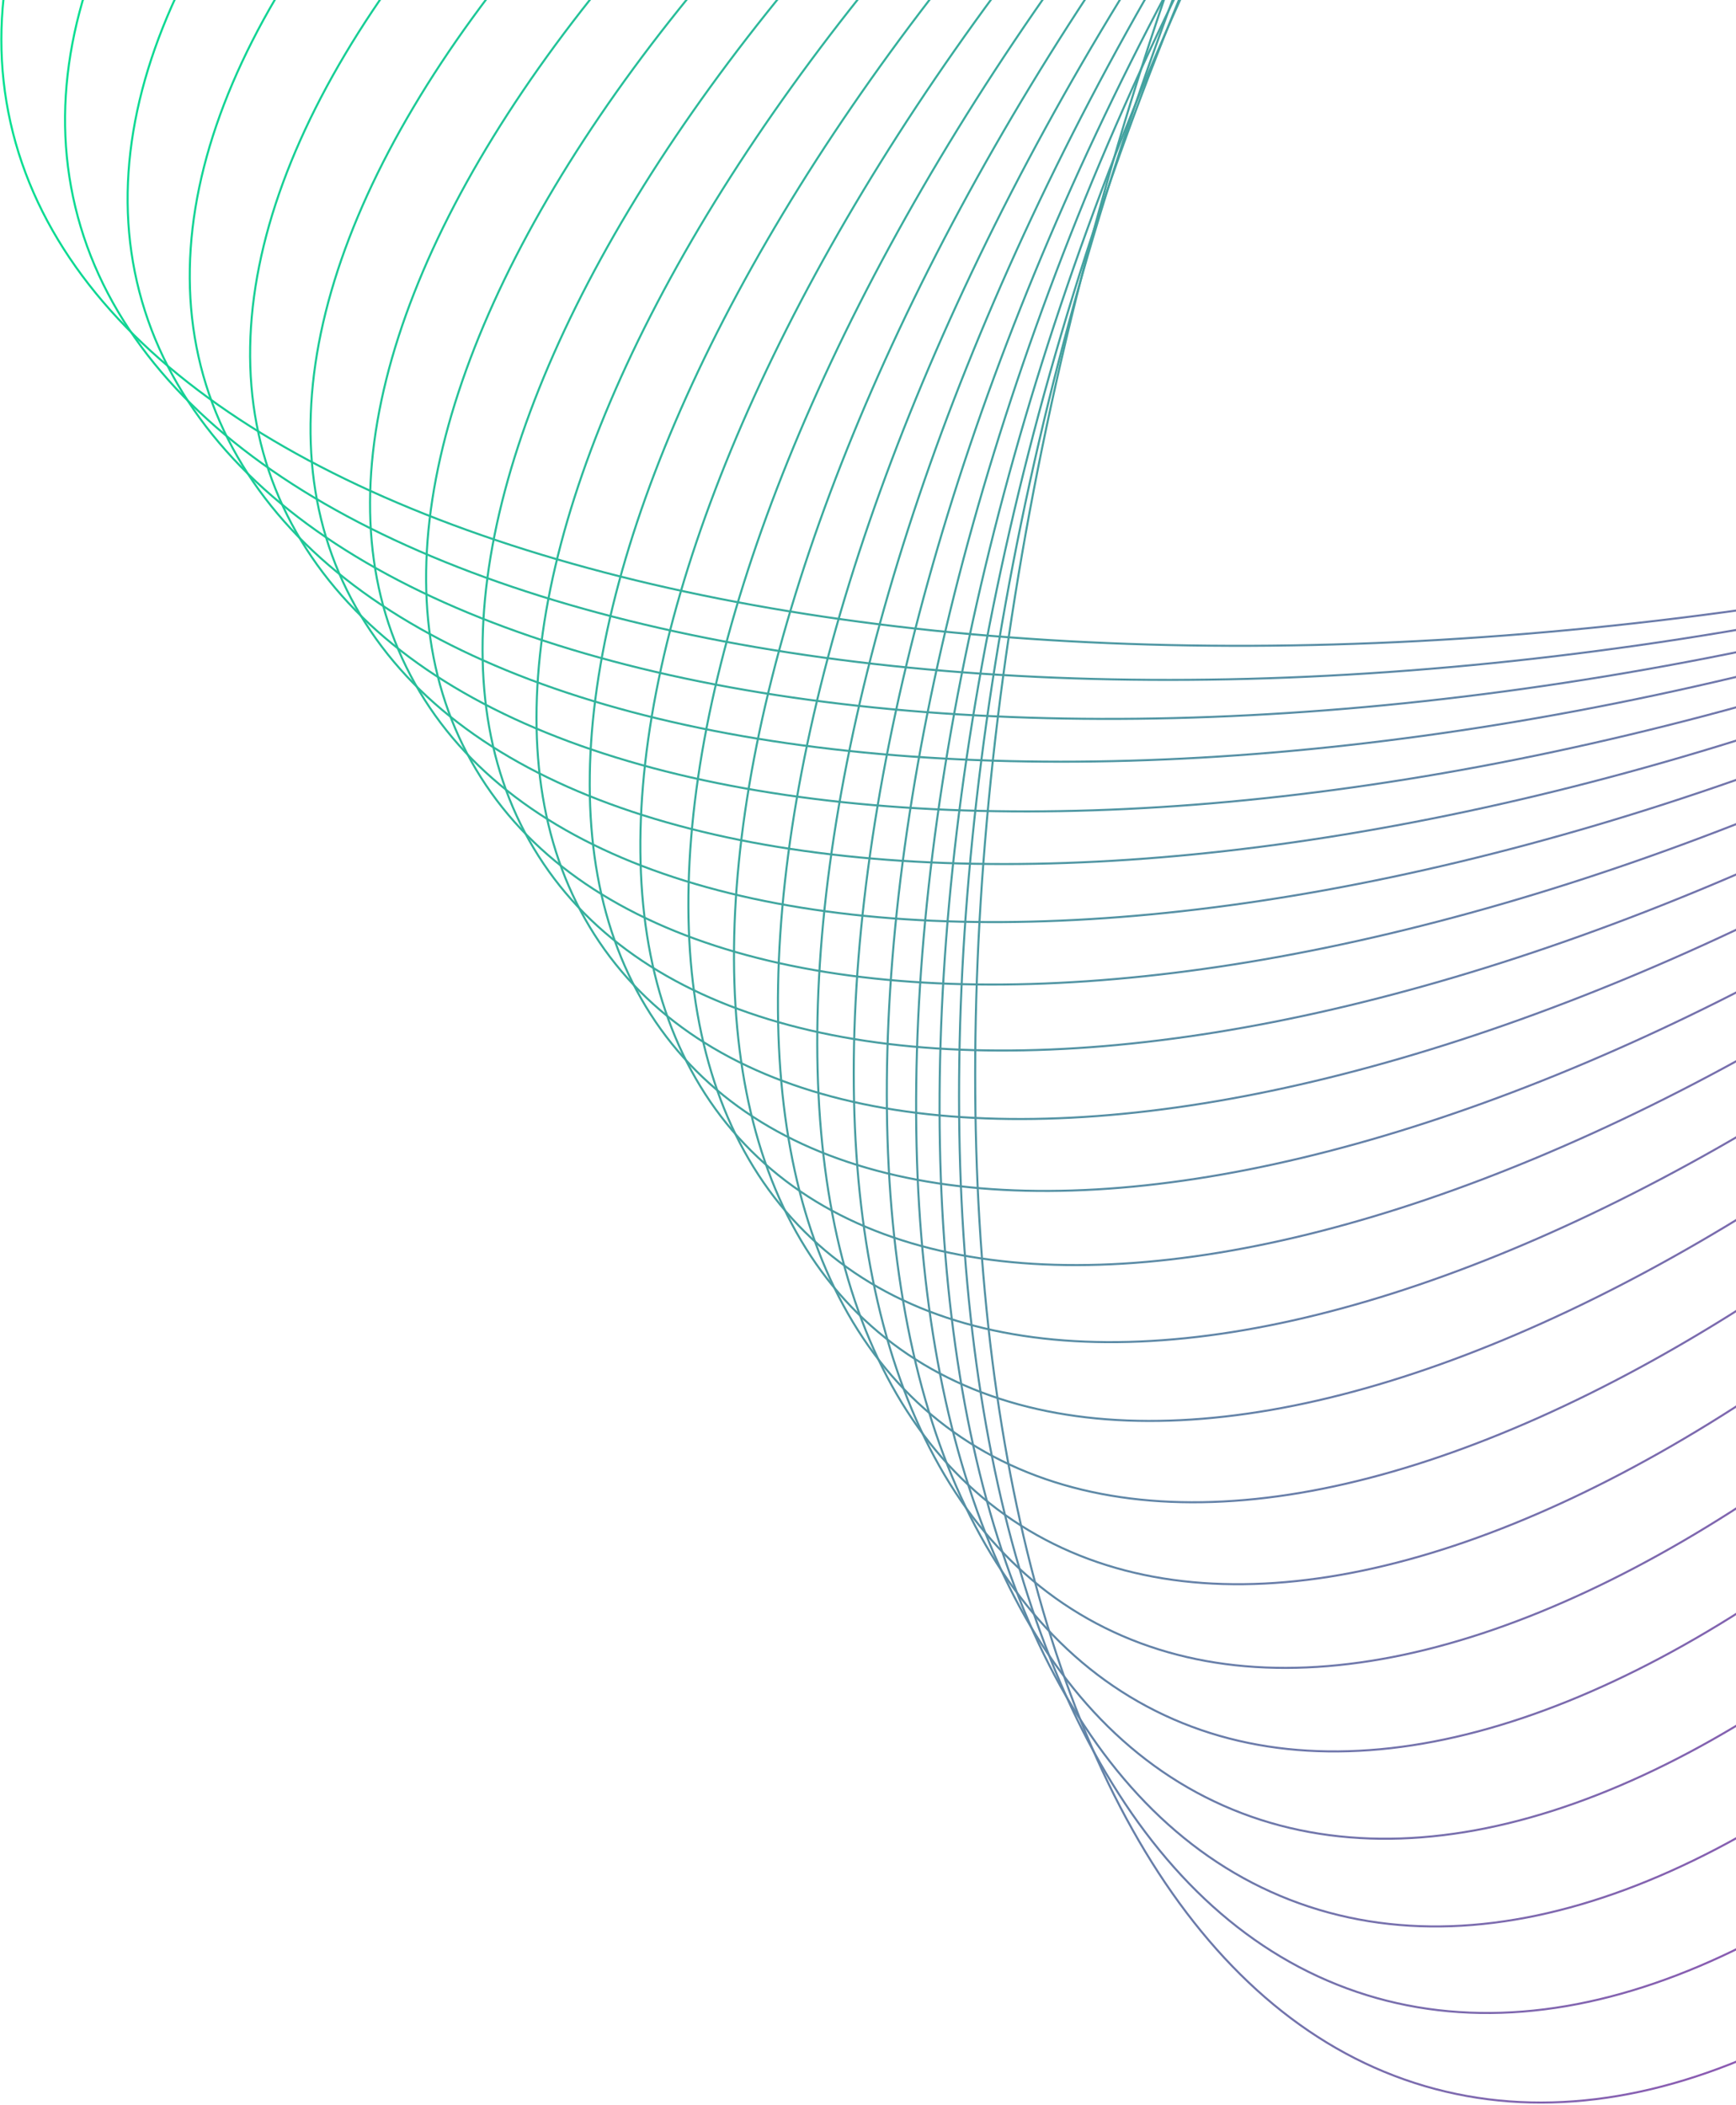 <svg width="673" height="816" viewBox="0 0 673 816" fill="none" xmlns="http://www.w3.org/2000/svg">
<path d="M552.371 808.615C381.22 758.379 326.827 425.325 430.88 64.719C534.934 -295.888 758.032 -547.494 929.184 -497.258C1100.34 -447.022 1154.73 -113.968 1050.67 246.638C946.621 607.245 723.523 858.851 552.371 808.615Z" stroke="url(#paint0_linear_511_995)" stroke-width="0.8" stroke-miterlimit="10"/>
<path d="M525.917 772.068C361.089 716.104 322.379 389.497 439.456 42.569C556.533 -304.358 785.062 -540.231 949.891 -484.268C1114.72 -428.304 1153.43 -101.697 1036.35 245.231C919.275 592.158 690.746 828.031 525.917 772.068Z" stroke="url(#paint1_linear_511_995)" stroke-width="0.8" stroke-miterlimit="10"/>
<path d="M1022.49 244.662C892.414 577.907 658.484 798.058 499.988 736.382C341.492 674.707 318.45 354.56 448.522 21.315C578.593 -311.931 812.523 -532.082 971.019 -470.406C1129.52 -408.731 1152.56 -88.584 1022.49 244.662Z" stroke="url(#paint2_linear_511_995)" stroke-width="0.8" stroke-miterlimit="10"/>
<path d="M1008.8 243.261C865.747 562.832 626.432 767.276 474.277 699.898C322.122 632.521 314.745 318.837 457.8 -0.734C600.855 -320.305 840.17 -524.748 992.325 -457.371C1144.48 -389.994 1151.86 -76.31 1008.8 243.261Z" stroke="url(#paint3_linear_511_995)" stroke-width="0.8" stroke-miterlimit="10"/>
<path d="M994.529 241.694C838.48 547.559 593.77 736.261 447.954 663.17C302.138 590.079 310.434 282.874 466.483 -22.991C622.532 -328.857 867.242 -517.558 1013.06 -444.467C1158.87 -371.376 1150.58 -64.172 994.529 241.694Z" stroke="url(#paint4_linear_511_995)" stroke-width="0.8" stroke-miterlimit="10"/>
<path d="M980.442 241.119C811.377 533.312 561.237 706.287 421.74 627.47C282.242 548.653 306.212 247.889 475.277 -44.304C644.342 -336.497 894.481 -509.472 1033.98 -430.655C1173.48 -351.837 1149.51 -51.074 980.442 241.119Z" stroke="url(#paint5_linear_511_995)" stroke-width="0.8" stroke-miterlimit="10"/>
<path d="M966.383 239.986C784.314 518.501 528.773 675.758 395.616 591.23C262.459 506.703 302.11 212.399 484.179 -66.115C666.248 -344.63 921.789 -501.888 1054.95 -417.36C1188.1 -332.833 1148.45 -38.529 966.383 239.986Z" stroke="url(#paint6_linear_511_995)" stroke-width="0.8" stroke-miterlimit="10"/>
<path d="M952.556 238.982C757.498 503.813 496.558 645.346 369.731 555.107C242.903 464.867 298.216 177.027 493.274 -87.803C688.333 -352.633 949.273 -494.167 1076.1 -403.928C1202.93 -313.688 1147.61 -25.848 952.556 238.982Z" stroke="url(#paint7_linear_511_995)" stroke-width="0.8" stroke-miterlimit="10"/>
<path d="M938.128 237.623C730.063 488.755 463.717 614.55 343.229 518.593C222.74 422.636 293.736 141.264 501.801 -109.868C709.867 -361 976.212 -486.795 1096.7 -390.838C1217.19 -294.88 1146.19 -13.509 938.128 237.623Z" stroke="url(#paint8_linear_511_995)" stroke-width="0.8" stroke-miterlimit="10"/>
<path d="M924.137 236.523C703.078 473.97 431.335 584.041 317.183 482.375C203.03 380.708 289.695 105.803 510.754 -131.644C731.814 -369.091 1003.56 -479.162 1117.71 -377.496C1231.86 -275.829 1145.2 -0.923 924.137 236.523Z" stroke="url(#paint9_linear_511_995)" stroke-width="0.8" stroke-miterlimit="10"/>
<path d="M910.176 235.294C676.118 459.061 398.977 553.418 291.164 446.046C183.351 338.675 285.692 70.234 519.75 -153.533C753.808 -377.299 1030.95 -471.657 1138.76 -364.285C1246.57 -256.914 1144.23 11.527 910.176 235.294Z" stroke="url(#paint10_linear_511_995)" stroke-width="0.8" stroke-miterlimit="10"/>
<path d="M896.097 234.315C649.041 444.398 366.495 523.031 265.014 409.946C163.532 296.861 281.545 34.882 528.601 -175.202C775.658 -385.285 1058.2 -463.918 1159.68 -350.833C1261.17 -237.748 1143.15 24.232 896.097 234.315Z" stroke="url(#paint11_linear_511_995)" stroke-width="0.8" stroke-miterlimit="10"/>
<path d="M881.809 233.19C621.738 429.59 333.783 492.503 238.643 373.71C143.503 254.917 277.207 -0.597 537.277 -196.997C797.348 -393.397 1085.3 -456.309 1180.44 -337.517C1275.58 -218.724 1141.88 36.79 881.809 233.19Z" stroke="url(#paint12_linear_511_995)" stroke-width="0.8" stroke-miterlimit="10"/>
<path d="M867.949 232.254C594.884 414.977 301.524 462.171 212.71 337.665C123.895 213.159 273.26 -35.901 546.325 -218.624C819.389 -401.347 1112.75 -448.542 1201.56 -324.035C1290.38 -199.529 1141.01 49.53 867.949 232.254Z" stroke="url(#paint13_linear_511_995)" stroke-width="0.8" stroke-miterlimit="10"/>
<path d="M853.729 231.047C567.665 400.079 268.904 431.546 186.428 301.332C103.953 171.117 268.995 -71.469 555.059 -240.501C841.124 -409.533 1139.89 -441 1222.36 -310.786C1304.84 -180.572 1139.79 62.015 853.729 231.047Z" stroke="url(#paint14_linear_511_995)" stroke-width="0.8" stroke-miterlimit="10"/>
<path d="M840.214 229.756C541.171 385.116 237.018 400.88 160.87 264.965C84.722 129.049 265.414 -107.076 564.456 -262.436C863.499 -417.796 1167.65 -433.559 1243.8 -297.644C1319.95 -161.729 1139.26 74.396 840.214 229.756Z" stroke="url(#paint15_linear_511_995)" stroke-width="0.8" stroke-miterlimit="10"/>
<path d="M825.891 228.648C513.843 370.318 204.285 370.356 134.474 228.733C64.664 87.111 261.037 -142.543 573.085 -284.213C885.134 -425.882 1194.69 -425.92 1264.5 -284.297C1334.31 -142.675 1137.94 86.979 825.891 228.648Z" stroke="url(#paint16_linear_511_995)" stroke-width="0.8" stroke-miterlimit="10"/>
<path d="M811.697 227.916C486.64 355.909 171.669 340.232 108.19 192.9C44.71 45.569 256.76 -177.625 581.816 -305.617C906.873 -433.61 1221.84 -417.933 1285.32 -270.602C1348.8 -123.271 1136.75 99.923 811.697 227.916Z" stroke="url(#paint17_linear_511_995)" stroke-width="0.8" stroke-miterlimit="10"/>
<path d="M797.898 226.467C459.855 340.778 139.49 309.391 82.343 156.362C25.196 3.334 252.907 -213.388 590.95 -327.698C928.994 -442.009 1249.36 -410.623 1306.51 -257.594C1363.65 -104.565 1135.94 112.156 797.898 226.467Z" stroke="url(#paint18_linear_511_995)" stroke-width="0.8" stroke-miterlimit="10"/>
<path d="M783.84 225.722C432.788 326.361 107.006 279.263 56.185 120.524C5.364 -38.215 248.749 -248.482 599.801 -349.122C950.853 -449.761 1276.63 -402.663 1327.46 -243.924C1378.28 -85.185 1134.89 125.082 783.84 225.722Z" stroke="url(#paint19_linear_511_995)" stroke-width="0.8" stroke-miterlimit="10"/>
<path d="M769.894 224.418C405.857 311.373 74.679 248.553 30.188 84.106C-14.303 -80.341 244.739 -284.141 608.776 -371.096C972.814 -458.05 1303.99 -395.23 1348.48 -230.784C1392.97 -66.337 1133.93 137.464 769.894 224.418Z" stroke="url(#paint20_linear_511_995)" stroke-width="0.8" stroke-miterlimit="10"/>
<path d="M755.816 222.904C378.79 296.164 42.219 217.626 4.066 47.484C-34.088 -122.658 240.622 -319.974 617.649 -393.234C994.676 -466.494 1331.25 -387.955 1369.4 -217.813C1407.55 -47.672 1132.84 149.645 755.816 222.904Z" stroke="url(#paint21_linear_511_995)" stroke-width="0.8" stroke-miterlimit="10"/>
<defs>
<linearGradient id="paint0_linear_511_995" x1="34.952" y1="-106.303" x2="1194.46" y2="324.073" gradientUnits="userSpaceOnUse">
<stop stop-color="#02E390"/>
<stop offset="1" stop-color="#BC29BE"/>
</linearGradient>
<linearGradient id="paint1_linear_511_995" x1="34.952" y1="-106.303" x2="1194.46" y2="324.073" gradientUnits="userSpaceOnUse">
<stop stop-color="#02E390"/>
<stop offset="1" stop-color="#BC29BE"/>
</linearGradient>
<linearGradient id="paint2_linear_511_995" x1="34.952" y1="-106.303" x2="1194.46" y2="324.073" gradientUnits="userSpaceOnUse">
<stop stop-color="#02E390"/>
<stop offset="1" stop-color="#BC29BE"/>
</linearGradient>
<linearGradient id="paint3_linear_511_995" x1="34.952" y1="-106.303" x2="1194.46" y2="324.073" gradientUnits="userSpaceOnUse">
<stop stop-color="#02E390"/>
<stop offset="1" stop-color="#BC29BE"/>
</linearGradient>
<linearGradient id="paint4_linear_511_995" x1="34.952" y1="-106.303" x2="1194.46" y2="324.073" gradientUnits="userSpaceOnUse">
<stop stop-color="#02E390"/>
<stop offset="1" stop-color="#BC29BE"/>
</linearGradient>
<linearGradient id="paint5_linear_511_995" x1="34.952" y1="-106.303" x2="1194.46" y2="324.073" gradientUnits="userSpaceOnUse">
<stop stop-color="#02E390"/>
<stop offset="1" stop-color="#BC29BE"/>
</linearGradient>
<linearGradient id="paint6_linear_511_995" x1="34.952" y1="-106.303" x2="1194.46" y2="324.073" gradientUnits="userSpaceOnUse">
<stop stop-color="#02E390"/>
<stop offset="1" stop-color="#BC29BE"/>
</linearGradient>
<linearGradient id="paint7_linear_511_995" x1="34.952" y1="-106.303" x2="1194.46" y2="324.073" gradientUnits="userSpaceOnUse">
<stop stop-color="#02E390"/>
<stop offset="1" stop-color="#BC29BE"/>
</linearGradient>
<linearGradient id="paint8_linear_511_995" x1="34.952" y1="-106.303" x2="1194.46" y2="324.073" gradientUnits="userSpaceOnUse">
<stop stop-color="#02E390"/>
<stop offset="1" stop-color="#BC29BE"/>
</linearGradient>
<linearGradient id="paint9_linear_511_995" x1="34.952" y1="-106.303" x2="1194.46" y2="324.073" gradientUnits="userSpaceOnUse">
<stop stop-color="#02E390"/>
<stop offset="1" stop-color="#BC29BE"/>
</linearGradient>
<linearGradient id="paint10_linear_511_995" x1="34.952" y1="-106.303" x2="1194.46" y2="324.073" gradientUnits="userSpaceOnUse">
<stop stop-color="#02E390"/>
<stop offset="1" stop-color="#BC29BE"/>
</linearGradient>
<linearGradient id="paint11_linear_511_995" x1="34.952" y1="-106.303" x2="1194.46" y2="324.073" gradientUnits="userSpaceOnUse">
<stop stop-color="#02E390"/>
<stop offset="1" stop-color="#BC29BE"/>
</linearGradient>
<linearGradient id="paint12_linear_511_995" x1="34.952" y1="-106.303" x2="1194.46" y2="324.073" gradientUnits="userSpaceOnUse">
<stop stop-color="#02E390"/>
<stop offset="1" stop-color="#BC29BE"/>
</linearGradient>
<linearGradient id="paint13_linear_511_995" x1="34.952" y1="-106.303" x2="1194.46" y2="324.073" gradientUnits="userSpaceOnUse">
<stop stop-color="#02E390"/>
<stop offset="1" stop-color="#BC29BE"/>
</linearGradient>
<linearGradient id="paint14_linear_511_995" x1="34.952" y1="-106.303" x2="1194.46" y2="324.073" gradientUnits="userSpaceOnUse">
<stop stop-color="#02E390"/>
<stop offset="1" stop-color="#BC29BE"/>
</linearGradient>
<linearGradient id="paint15_linear_511_995" x1="34.952" y1="-106.303" x2="1194.46" y2="324.073" gradientUnits="userSpaceOnUse">
<stop stop-color="#02E390"/>
<stop offset="1" stop-color="#BC29BE"/>
</linearGradient>
<linearGradient id="paint16_linear_511_995" x1="34.952" y1="-106.303" x2="1194.46" y2="324.073" gradientUnits="userSpaceOnUse">
<stop stop-color="#02E390"/>
<stop offset="1" stop-color="#BC29BE"/>
</linearGradient>
<linearGradient id="paint17_linear_511_995" x1="34.952" y1="-106.303" x2="1194.46" y2="324.073" gradientUnits="userSpaceOnUse">
<stop stop-color="#02E390"/>
<stop offset="1" stop-color="#BC29BE"/>
</linearGradient>
<linearGradient id="paint18_linear_511_995" x1="34.952" y1="-106.303" x2="1194.46" y2="324.073" gradientUnits="userSpaceOnUse">
<stop stop-color="#02E390"/>
<stop offset="1" stop-color="#BC29BE"/>
</linearGradient>
<linearGradient id="paint19_linear_511_995" x1="34.952" y1="-106.303" x2="1194.46" y2="324.073" gradientUnits="userSpaceOnUse">
<stop stop-color="#02E390"/>
<stop offset="1" stop-color="#BC29BE"/>
</linearGradient>
<linearGradient id="paint20_linear_511_995" x1="34.952" y1="-106.303" x2="1194.46" y2="324.073" gradientUnits="userSpaceOnUse">
<stop stop-color="#02E390"/>
<stop offset="1" stop-color="#BC29BE"/>
</linearGradient>
<linearGradient id="paint21_linear_511_995" x1="34.952" y1="-106.303" x2="1194.46" y2="324.073" gradientUnits="userSpaceOnUse">
<stop stop-color="#02E390"/>
<stop offset="1" stop-color="#BC29BE"/>
</linearGradient>
</defs>
</svg>
